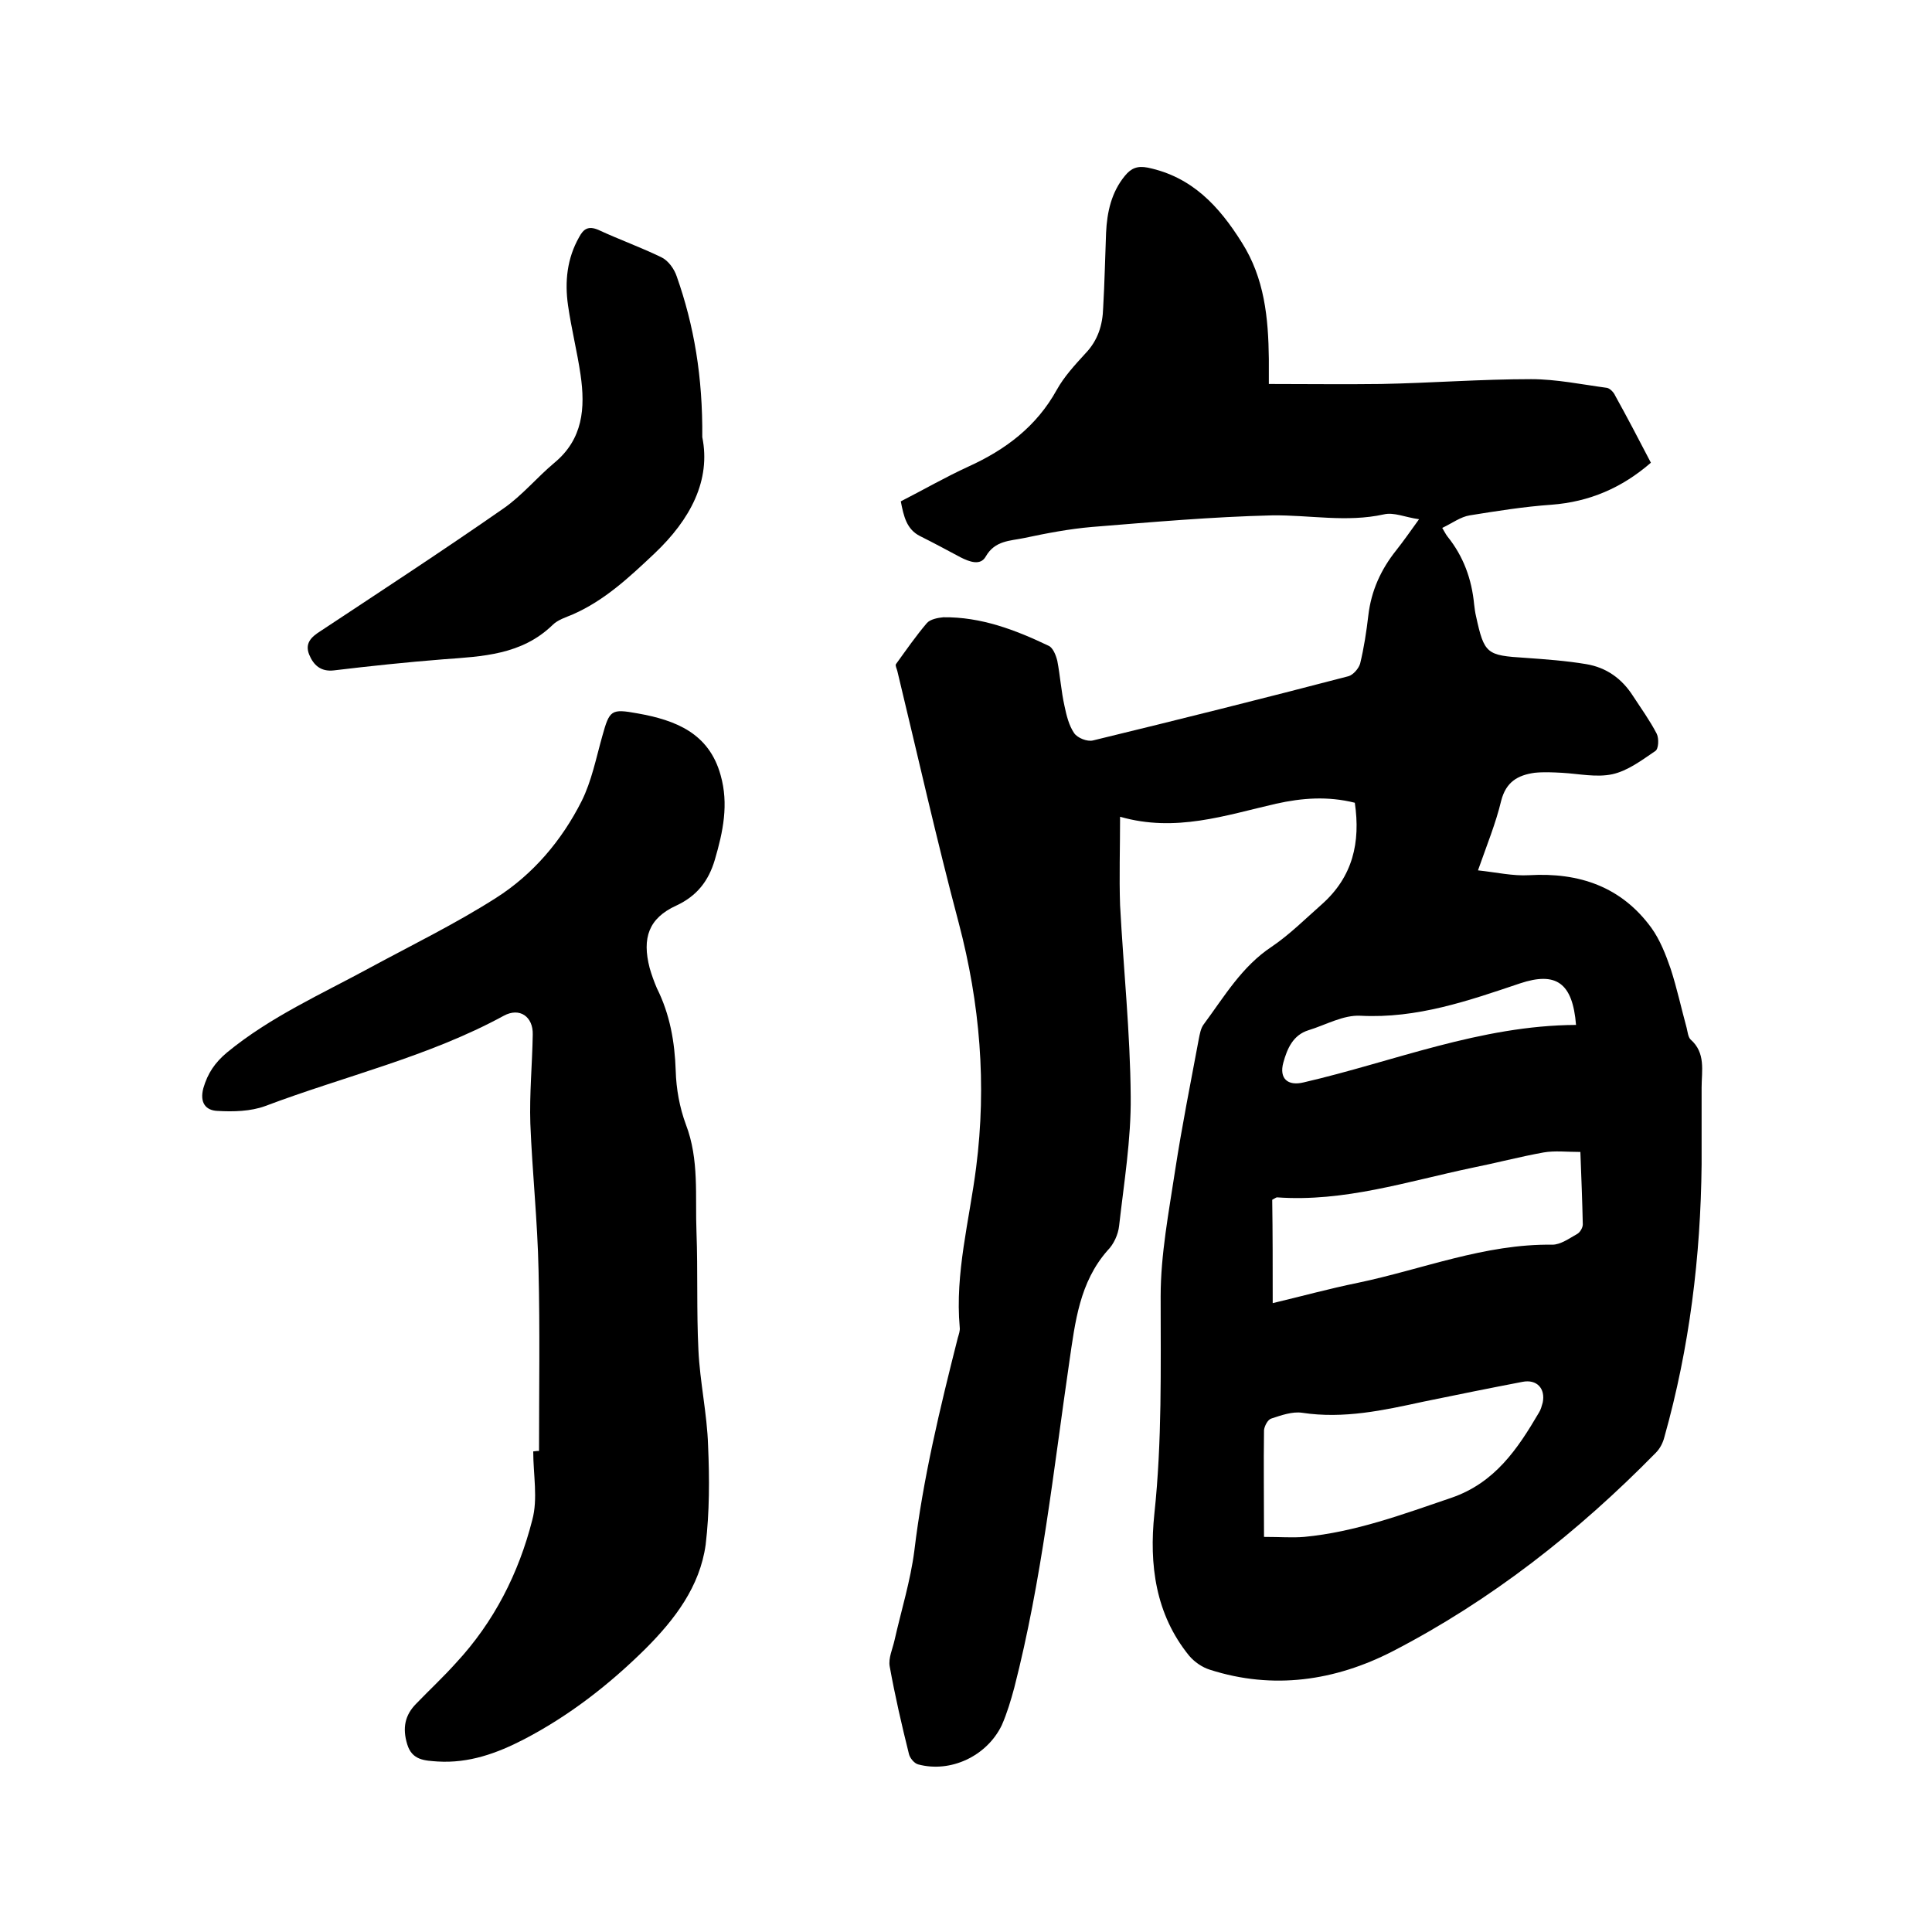 <svg enable-background="new 0 0 400 400" viewBox="0 0 400 400" xmlns="http://www.w3.org/2000/svg"><path d="m280.5 166.2c-5.6-1.4-10.9-1-16.3.2-10.5 2.4-20.8 6-32.3 2.7 0 6.5-.2 12.4 0 18.3.7 13.2 2.1 26.4 2.2 39.6.1 8.9-1.4 17.9-2.4 26.8-.2 1.8-1.1 3.8-2.4 5.1-5.8 6.6-6.7 14.8-7.9 23-3.3 22.6-5.7 45.3-11.4 67.5-.7 2.6-1.5 5.3-2.6 7.8-3.1 6.4-10.6 9.9-17.3 8.1-.8-.2-1.7-1.3-1.9-2.1-1.5-6-2.9-12.1-4-18.2-.3-1.7.6-3.6 1-5.4 1.4-6.2 3.3-12.3 4.1-18.5 1.8-15 5.3-29.5 9-44.1.2-.7.5-1.5.4-2.2-1-11.2 2-22.1 3.4-33.1 2.2-17.2.8-33.9-3.6-50.6-4.6-17.3-8.5-34.7-12.7-52.1-.1-.5-.5-1.2-.3-1.5 2.1-2.9 4.1-5.8 6.4-8.5.7-.8 2.3-1.1 3.4-1.2 7.8-.1 14.9 2.6 21.8 5.9.9.4 1.5 1.9 1.8 3.1.6 3.1.8 6.3 1.5 9.4.4 1.9.9 4 2 5.6.7 1 2.7 1.8 3.9 1.5 17.7-4.3 35.3-8.7 52.9-13.3 1-.3 2.1-1.6 2.4-2.6.8-3.3 1.3-6.6 1.7-10 .6-5.1 2.6-9.5 5.8-13.5 1.5-1.9 2.9-3.9 4.7-6.4-2.9-.4-5.2-1.5-7.3-1-7.7 1.7-15.4.1-23.1.2-12.5.3-24.9 1.4-37.3 2.4-4.7.4-9.4 1.3-14.1 2.3-2.9.6-6 .5-7.9 3.8-1.1 2-3.4 1.1-5.2.2-2.8-1.5-5.6-3-8.4-4.4s-3.4-4.1-4-7.2c4.7-2.4 9.2-5 14-7.2 7.7-3.5 14.1-8.3 18.3-15.9 1.5-2.7 3.7-5.1 5.9-7.5 2.6-2.7 3.6-5.9 3.7-9.5.3-5.2.4-10.4.6-15.5.2-4.3 1.1-8.4 3.9-11.8 1.3-1.6 2.6-2.1 4.7-1.7 9.2 1.9 14.8 8 19.5 15.5 4.7 7.4 5.5 15.6 5.6 24.1v5.2c8.1 0 15.7.1 23.2 0 10.4-.2 20.7-1 31.1-1 5.2 0 10.5 1.1 15.7 1.8.6.1 1.4.9 1.7 1.6 2.5 4.5 4.9 9.1 7.4 13.9-6 5.2-12.7 8.1-20.6 8.7-5.7.4-11.3 1.3-16.9 2.2-1.9.3-3.6 1.6-5.7 2.6.5.8.7 1.3 1.1 1.8 3.3 4.1 5 8.8 5.5 14 .1.8.2 1.7.4 2.5 1.7 7.8 2.2 8.1 10.2 8.6 4.2.3 8.4.6 12.6 1.3s7.4 3 9.7 6.6c1.7 2.6 3.5 5.1 4.9 7.8.5 1 .4 3.2-.3 3.6-2.8 1.9-5.7 4.1-8.9 4.8-3.3.7-6.9-.1-10.4-.3-1.9-.1-3.8-.2-5.7 0-3.5.5-5.9 1.9-6.9 5.8-1.1 4.6-2.9 9-4.8 14.4 3.8.4 7.2 1.2 10.6 1 10.4-.6 19.1 2.4 25.3 10.9 1.8 2.5 3 5.6 4 8.5 1.3 4 2.2 8.2 3.3 12.2.2.8.3 1.9.8 2.4 3.2 2.8 2.3 6.5 2.3 10v15.9c-.2 19.1-2.5 37.9-7.7 56.4-.3 1.2-.9 2.4-1.8 3.3-16.1 16.4-34 30.5-54.5 41.1-11.9 6.1-24.7 8-37.8 3.8-1.6-.5-3.2-1.6-4.3-2.9-7-8.6-8.3-18.9-7.2-29.4 1.6-15 1.3-30 1.3-45 0-8.7 1.7-17.5 3-26.1 1.4-9.1 3.2-18.1 4.9-27.2.2-1 .4-2.2 1-3 4.3-5.8 7.9-12 14.1-16.1 3.7-2.5 7-5.8 10.4-8.8 6.4-5.7 8-12.8 6.8-21zm-18.8 152c3.4 0 5.9.2 8.3 0 10.6-1 20.5-4.7 30.5-8.1 9-3.1 13.7-10.1 18.1-17.6.4-.6.6-1.4.8-2.1.6-2.9-1.2-4.9-4.2-4.3-6.8 1.3-13.7 2.7-20.5 4.1-8.3 1.8-16.5 3.6-25.1 2.3-2-.3-4.3.5-6.4 1.2-.7.2-1.4 1.5-1.5 2.4-.1 7.1 0 14.2 0 22.1zm1.8-48.4c5.9-1.4 11.7-3 17.6-4.2 13.4-2.8 26.3-8.1 40.3-7.9 1.7 0 3.5-1.3 5.1-2.2.6-.3 1.2-1.3 1.2-2-.1-4.8-.3-9.7-.5-15-2.8 0-5.3-.3-7.6.1-5 .9-9.9 2.2-14.9 3.2-13.3 2.8-26.4 7.1-40.3 6.1-.2 0-.4.2-1 .5.1 6.8.1 13.9.1 21.4zm62.8-57.6c-.7-8.7-4.1-11.1-11.6-8.6-10.7 3.6-21.3 7.3-33 6.7-3.6-.2-7.2 1.9-10.8 3-3.2 1-4.4 3.8-5.2 6.7-.9 3.3.9 4.9 4.2 4.1 18.6-4.3 36.6-11.8 56.4-11.9z"/><path d="m111.6 300.4c0-12.5.2-25-.1-37.4-.2-10.1-1.3-20.3-1.7-30.4-.2-6.1.4-12.3.5-18.4.1-3.7-2.7-5.7-6-3.9-15.6 8.5-33 12.5-49.4 18.7-3 1.1-6.6 1.2-9.9 1-2.4-.1-3.7-1.7-2.9-4.7.9-3.1 2.4-5.3 4.9-7.4 9-7.4 19.6-12.1 29.7-17.6 8.7-4.7 17.7-9.1 26-14.4 7.7-4.9 13.6-11.9 17.7-20 2.1-4.2 3-8.9 4.3-13.5 1.5-5.4 1.8-5.7 7.3-4.7 7.9 1.4 14.8 4.1 17.2 12.8 1.7 6 .5 11.7-1.2 17.5-1.3 4.4-3.7 7.5-8 9.5-5.7 2.6-7.1 6.7-5.5 12.9.4 1.4.9 2.8 1.5 4.2 2.7 5.4 3.7 11.1 3.9 17.1.1 3.7.8 7.6 2.1 11.1 2.8 7.3 1.9 14.8 2.2 22.3.3 8.1 0 16.3.4 24.4.3 6.6 1.8 13.2 2 19.8.3 6.8.3 13.8-.5 20.5-1.2 8.7-6.4 15.5-12.5 21.6-7.5 7.4-15.7 13.8-25.1 18.7-5.6 2.9-11.4 5-17.9 4.6-2.6-.2-5.3-.2-6.3-3.6-1-3.3-.5-6 1.9-8.4 2.7-2.8 5.6-5.5 8.2-8.4 7.9-8.5 13-18.6 15.8-29.6 1.2-4.4.2-9.4.2-14.2.6-.1.9-.1 1.2-.1z"/><path d="m145.4 90.5c1.8 8.9-2.4 17-9.9 24.1-5.2 4.9-10.3 9.7-16.9 12.6-1.4.6-3.1 1.1-4.2 2.2-6.4 6.2-14.5 6.5-22.6 7.1-7.6.6-15.2 1.4-22.7 2.3-2.7.3-4.2-1.1-5.1-3.3-.9-2.3.4-3.6 2.3-4.8 12.7-8.4 25.4-16.7 37.9-25.4 3.9-2.7 7-6.5 10.6-9.5 5.9-4.9 6.4-11.3 5.4-18.2-.7-4.8-1.9-9.5-2.6-14.4s-.2-9.7 2.3-14.1c.9-1.7 1.9-2.4 4-1.5 4.3 2 8.8 3.6 13.1 5.7 1.4.7 2.6 2.4 3.1 3.9 3.6 10.2 5.4 20.8 5.3 33.3z"/></svg>